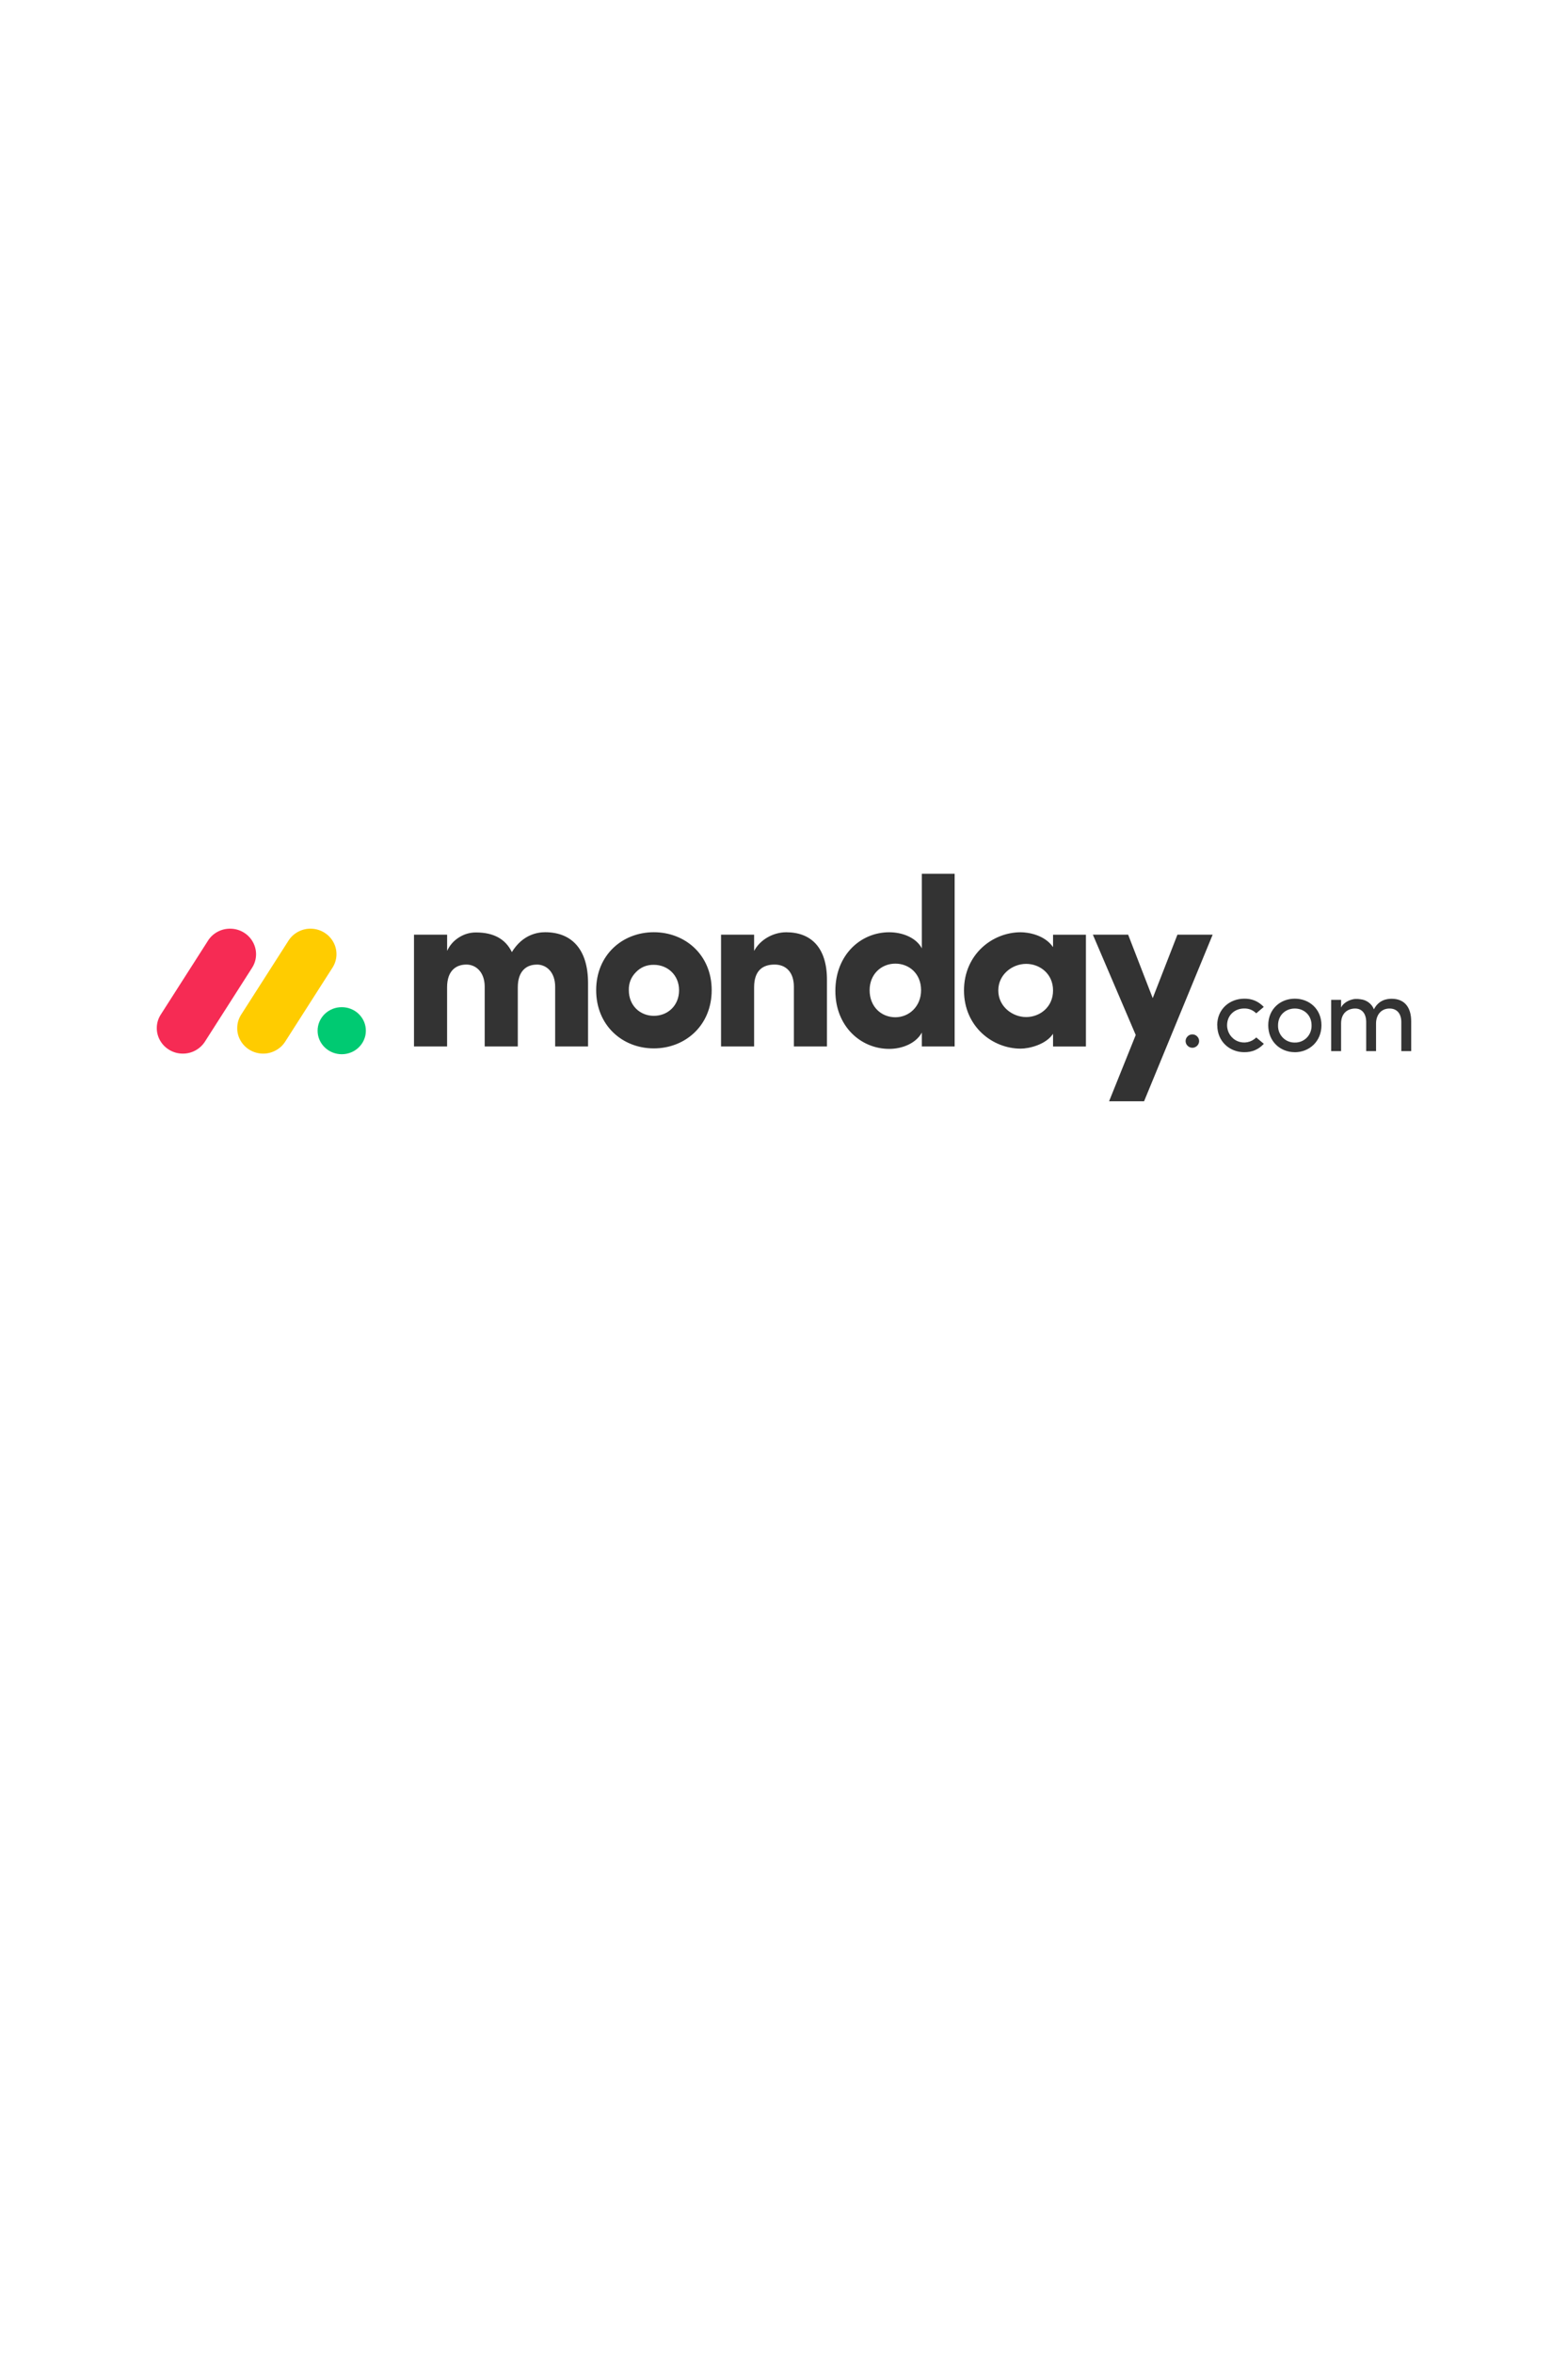 <svg xmlns="http://www.w3.org/2000/svg" xmlns:xlink="http://www.w3.org/1999/xlink" width="200" zoomAndPan="magnify" viewBox="0 0 150 225" height="300" preserveAspectRatio="xMidYMid meet" version="1.0"><defs><clipPath id="95898cc646"><path d="M 39 83.555 L 117 83.555 L 117 105.305 L 39 105.305 Z M 39 83.555 " clip-rule="nonzero"/></clipPath></defs><rect x="-15" width="180" fill="#ffffff" y="-22.5" height="270" fill-opacity="1"/><rect x="-15" width="180" fill="#ffffff" y="-22.5" height="270" fill-opacity="1"/><path fill="#f62b54" d="M 17.488 100.75 C 17.039 100.75 16.617 100.637 16.23 100.414 C 15.84 100.188 15.535 99.883 15.312 99.492 C 15.094 99.105 14.988 98.688 15 98.242 C 15.012 97.801 15.141 97.391 15.379 97.016 L 19.863 90.004 C 20.094 89.617 20.41 89.32 20.805 89.105 C 21.203 88.891 21.625 88.793 22.074 88.805 C 22.523 88.816 22.941 88.938 23.324 89.172 C 23.707 89.41 24.004 89.723 24.215 90.121 C 24.633 90.906 24.582 91.855 24.082 92.594 L 19.602 99.605 C 19.371 99.965 19.066 100.242 18.691 100.449 C 18.316 100.652 17.914 100.75 17.488 100.75 Z M 17.488 100.75 " fill-opacity="1" fill-rule="nonzero"/><path fill="#ffcc00" d="M 25.176 100.75 C 24.273 100.75 23.441 100.27 23.004 99.492 C 22.785 99.109 22.68 98.691 22.695 98.25 C 22.707 97.805 22.832 97.398 23.07 97.023 L 27.547 90.027 C 27.777 89.641 28.09 89.336 28.484 89.117 C 28.883 88.898 29.305 88.793 29.762 88.805 C 30.672 88.824 31.496 89.332 31.914 90.129 C 32.332 90.922 32.27 91.875 31.754 92.613 L 27.281 99.609 C 27.051 99.965 26.75 100.246 26.375 100.445 C 26 100.648 25.602 100.75 25.176 100.75 Z M 25.176 100.75 " fill-opacity="1" fill-rule="nonzero"/><path fill="#00ca72" d="M 35 98.559 C 35 98.855 34.941 99.145 34.824 99.418 C 34.707 99.695 34.539 99.938 34.324 100.148 C 34.109 100.359 33.859 100.523 33.574 100.637 C 33.293 100.75 33 100.809 32.691 100.809 C 32.387 100.809 32.094 100.75 31.809 100.637 C 31.527 100.523 31.277 100.359 31.059 100.148 C 30.844 99.938 30.676 99.695 30.559 99.418 C 30.441 99.145 30.383 98.855 30.383 98.559 C 30.383 98.258 30.441 97.973 30.559 97.695 C 30.676 97.422 30.844 97.176 31.059 96.965 C 31.277 96.754 31.527 96.594 31.809 96.477 C 32.094 96.363 32.387 96.309 32.691 96.309 C 33 96.309 33.293 96.363 33.574 96.477 C 33.859 96.594 34.109 96.754 34.324 96.965 C 34.539 97.176 34.707 97.422 34.824 97.695 C 34.941 97.973 35 98.258 35 98.559 Z M 35 98.559 " fill-opacity="1" fill-rule="nonzero"/><path fill="#333333" d="M 132.938 96.438 C 133.637 96.438 134.055 96.93 134.055 97.738 L 134.055 100.512 L 135 100.512 L 135 97.676 C 135 96.301 134.348 95.504 133.125 95.504 C 132.648 95.504 131.887 95.633 131.434 96.512 C 131.328 96.246 131.16 96.031 130.934 95.859 C 130.703 95.688 130.449 95.586 130.164 95.555 C 129.988 95.523 129.812 95.512 129.633 95.523 C 129.246 95.555 128.551 95.797 128.293 96.344 L 128.293 95.609 L 127.344 95.609 L 127.344 100.512 L 128.293 100.512 L 128.293 97.867 C 128.293 96.836 128.969 96.438 129.645 96.438 C 130.281 96.438 130.695 96.922 130.695 97.73 L 130.695 100.512 L 131.637 100.512 L 131.637 97.867 C 131.637 97.047 132.133 96.43 132.938 96.438 Z M 123.867 99.691 C 124.297 99.703 124.715 99.531 125.02 99.219 C 125.324 98.906 125.484 98.48 125.469 98.043 C 125.469 97.059 124.738 96.438 123.867 96.438 C 122.992 96.438 122.262 97.059 122.262 98.043 C 122.246 98.48 122.406 98.902 122.711 99.215 C 123.012 99.527 123.426 99.699 123.859 99.691 Z M 123.867 100.613 C 122.48 100.613 121.324 99.594 121.324 98.039 C 121.324 96.484 122.48 95.496 123.867 95.496 C 125.25 95.496 126.414 96.484 126.414 98.039 C 126.414 99.594 125.242 100.617 123.859 100.617 Z M 116.449 98.039 L 116.441 98.043 C 116.441 96.492 117.625 95.504 119.02 95.496 C 119.762 95.484 120.387 95.746 120.895 96.285 L 120.176 96.895 C 119.855 96.582 119.469 96.426 119.02 96.434 C 118.145 96.434 117.387 97.051 117.387 98.039 C 117.387 98.707 117.785 99.309 118.395 99.562 C 119.004 99.816 119.707 99.676 120.176 99.203 L 120.902 99.812 C 120.395 100.359 119.766 100.625 119.02 100.613 C 117.637 100.613 116.449 99.594 116.449 98.039 Z M 113.418 99.57 C 113.414 99.391 113.477 99.234 113.605 99.105 C 113.73 98.977 113.883 98.914 114.066 98.91 C 114.246 98.914 114.398 98.977 114.527 99.105 C 114.652 99.234 114.715 99.391 114.711 99.57 C 114.703 99.742 114.637 99.891 114.512 100.008 C 114.387 100.129 114.238 100.188 114.066 100.191 C 113.891 100.188 113.742 100.129 113.617 100.008 C 113.492 99.891 113.426 99.742 113.418 99.57 Z M 113.418 99.57 " fill-opacity="1" fill-rule="nonzero"/><g clip-path="url(#95898cc646)"><path fill="#333333" d="M 116.008 89.375 L 112.637 89.375 L 110.273 95.445 L 107.922 89.375 L 104.547 89.375 L 108.648 98.969 L 106.098 105.309 L 109.445 105.309 Z M 95.5 94.711 C 95.5 96.242 96.844 97.254 98.164 97.254 C 99.465 97.254 100.738 96.312 100.738 94.711 C 100.738 93.105 99.465 92.168 98.164 92.168 C 96.844 92.168 95.5 93.176 95.5 94.711 Z M 100.738 100.066 L 100.738 98.855 C 100.055 99.887 98.461 100.273 97.641 100.273 C 94.93 100.273 92.219 98.145 92.219 94.711 C 92.219 91.273 94.93 89.145 97.641 89.145 C 98.324 89.145 99.918 89.375 100.738 90.566 L 100.738 89.379 L 103.883 89.379 L 103.883 100.07 L 100.738 100.07 Z M 91.324 100.066 L 88.184 100.066 L 88.184 98.738 C 87.656 99.723 86.383 100.297 85.062 100.297 C 82.328 100.297 79.914 98.121 79.914 94.754 C 79.914 91.32 82.328 89.145 85.062 89.145 C 86.383 89.145 87.66 89.691 88.184 90.68 L 88.184 83.551 L 91.324 83.551 Z M 88.113 94.688 C 88.113 93.082 86.953 92.145 85.652 92.145 C 84.309 92.145 83.191 93.152 83.191 94.688 C 83.191 96.27 84.309 97.273 85.652 97.273 C 86.977 97.273 88.113 96.223 88.113 94.688 Z M 72.141 94.41 C 72.141 92.785 72.984 92.234 74.102 92.234 C 75.172 92.234 75.945 92.945 75.945 94.363 L 75.945 100.066 L 79.109 100.066 L 79.109 93.68 C 79.109 90.633 77.605 89.145 75.215 89.145 C 73.961 89.145 72.711 89.855 72.141 90.93 L 72.141 89.375 L 68.977 89.375 L 68.977 100.066 L 72.141 100.066 Z M 62.547 100.25 C 59.539 100.25 57.031 98.051 57.031 94.684 C 57.031 91.316 59.539 89.141 62.547 89.141 C 65.555 89.141 68.082 91.316 68.082 94.684 C 68.082 98.055 65.555 100.25 62.547 100.25 Z M 62.547 97.137 C 63.867 97.137 64.961 96.172 64.961 94.688 C 64.961 93.242 63.867 92.258 62.547 92.258 C 61.875 92.25 61.305 92.48 60.836 92.961 C 60.363 93.441 60.137 94.016 60.156 94.688 C 60.156 96.176 61.25 97.137 62.547 97.137 Z M 51.355 92.234 C 52.289 92.234 53.109 92.969 53.109 94.363 L 53.109 100.066 L 56.254 100.066 L 56.254 93.996 C 56.254 90.77 54.68 89.141 52.152 89.141 C 51.402 89.141 49.992 89.371 48.965 91.043 C 48.371 89.805 47.234 89.164 45.551 89.164 C 44.953 89.16 44.406 89.32 43.902 89.641 C 43.398 89.957 43.023 90.387 42.773 90.926 L 42.773 89.375 L 39.605 89.375 L 39.605 100.066 L 42.77 100.066 L 42.77 94.41 C 42.77 92.785 43.66 92.234 44.613 92.234 C 45.527 92.234 46.344 92.945 46.367 94.297 L 46.367 100.066 L 49.535 100.066 L 49.535 94.41 C 49.535 92.855 50.355 92.238 51.355 92.238 Z M 51.355 92.234 " fill-opacity="1" fill-rule="evenodd"/></g></svg>